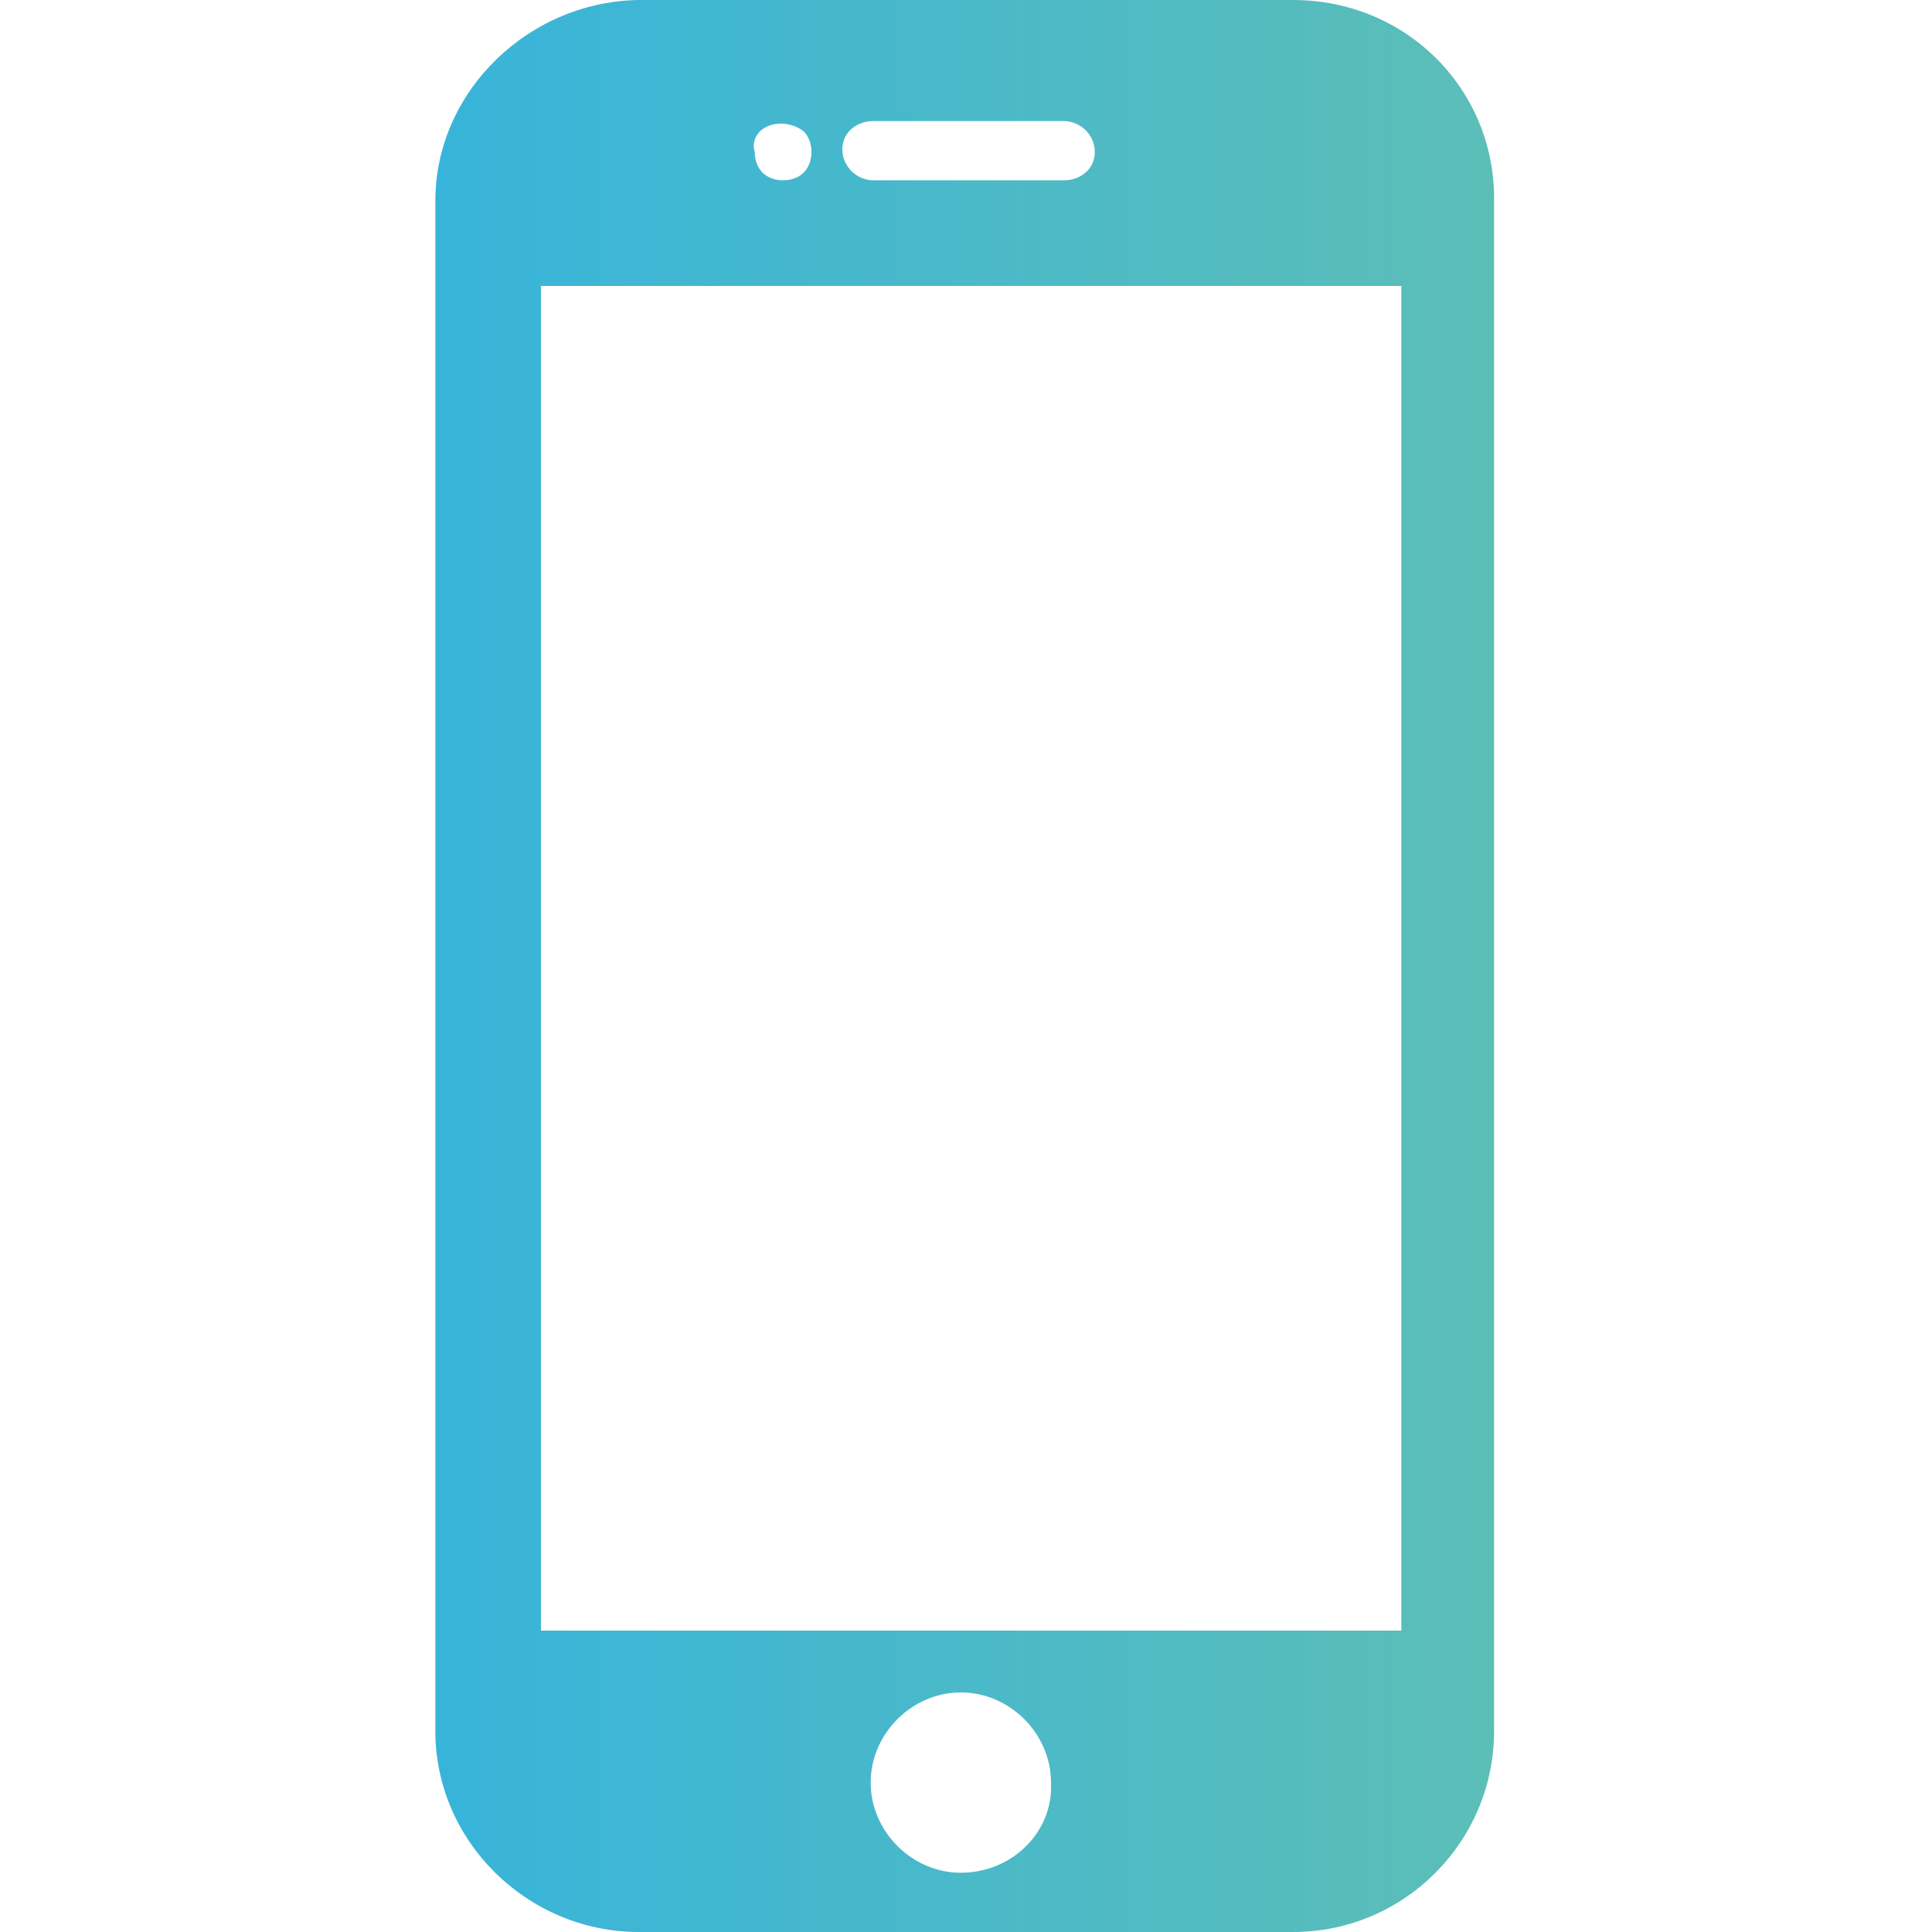 <?xml version="1.0" encoding="utf-8"?>
<!-- Generator: Adobe Illustrator 27.4.0, SVG Export Plug-In . SVG Version: 6.00 Build 0)  -->
<svg version="1.1" id="Laag_1" xmlns="http://www.w3.org/2000/svg" xmlns:xlink="http://www.w3.org/1999/xlink" x="0px" y="0px"
	 viewBox="0 0 75 75" style="enable-background:new 0 0 75 75;" xml:space="preserve">
<style type="text/css">
	.st0{fill:url(#SVGID_1_);}
</style>
<g>
	<g>
		<g>
			<linearGradient id="SVGID_1_" gradientUnits="userSpaceOnUse" x1="16.9" y1="37.5" x2="58.002" y2="37.5">
				<stop  offset="0" style="stop-color:#38B4DA"/>
				<stop  offset="1" style="stop-color:#5CBEB7"/>
			</linearGradient>
			<path class="st0" d="M50.2,0H24.9c-4.3,0-8,3.5-8,7.8v59.4c0,4.3,3.6,7.8,7.9,7.8h25.4c4.3,0,7.8-3.5,7.8-7.8V7.9
				C58.1,3.5,54.6,0,50.2,0z M33.9,4.7h7.4c0.6,0,1.2,0.5,1.2,1.2S41.9,7,41.3,7h-7.4c-0.6,0-1.2-0.5-1.2-1.2S33.3,4.7,33.9,4.7z
				 M29.5,5.1c0.4-0.4,1.2-0.4,1.7,0c0.2,0.2,0.3,0.5,0.3,0.8s-0.1,0.6-0.3,0.8C31,6.9,30.7,7,30.4,7s-0.6-0.1-0.8-0.3
				c-0.2-0.2-0.3-0.5-0.3-0.8C29.2,5.6,29.3,5.3,29.5,5.1z M37.3,72.7c-1.9,0-3.5-1.6-3.5-3.5s1.6-3.5,3.5-3.5s3.5,1.6,3.5,3.5
				C40.9,71.1,39.3,72.7,37.3,72.7z M54.4,63.3H21V11.1h33.4V63.3L54.4,63.3z"/>
		</g>
	</g>
</g>
</svg>
